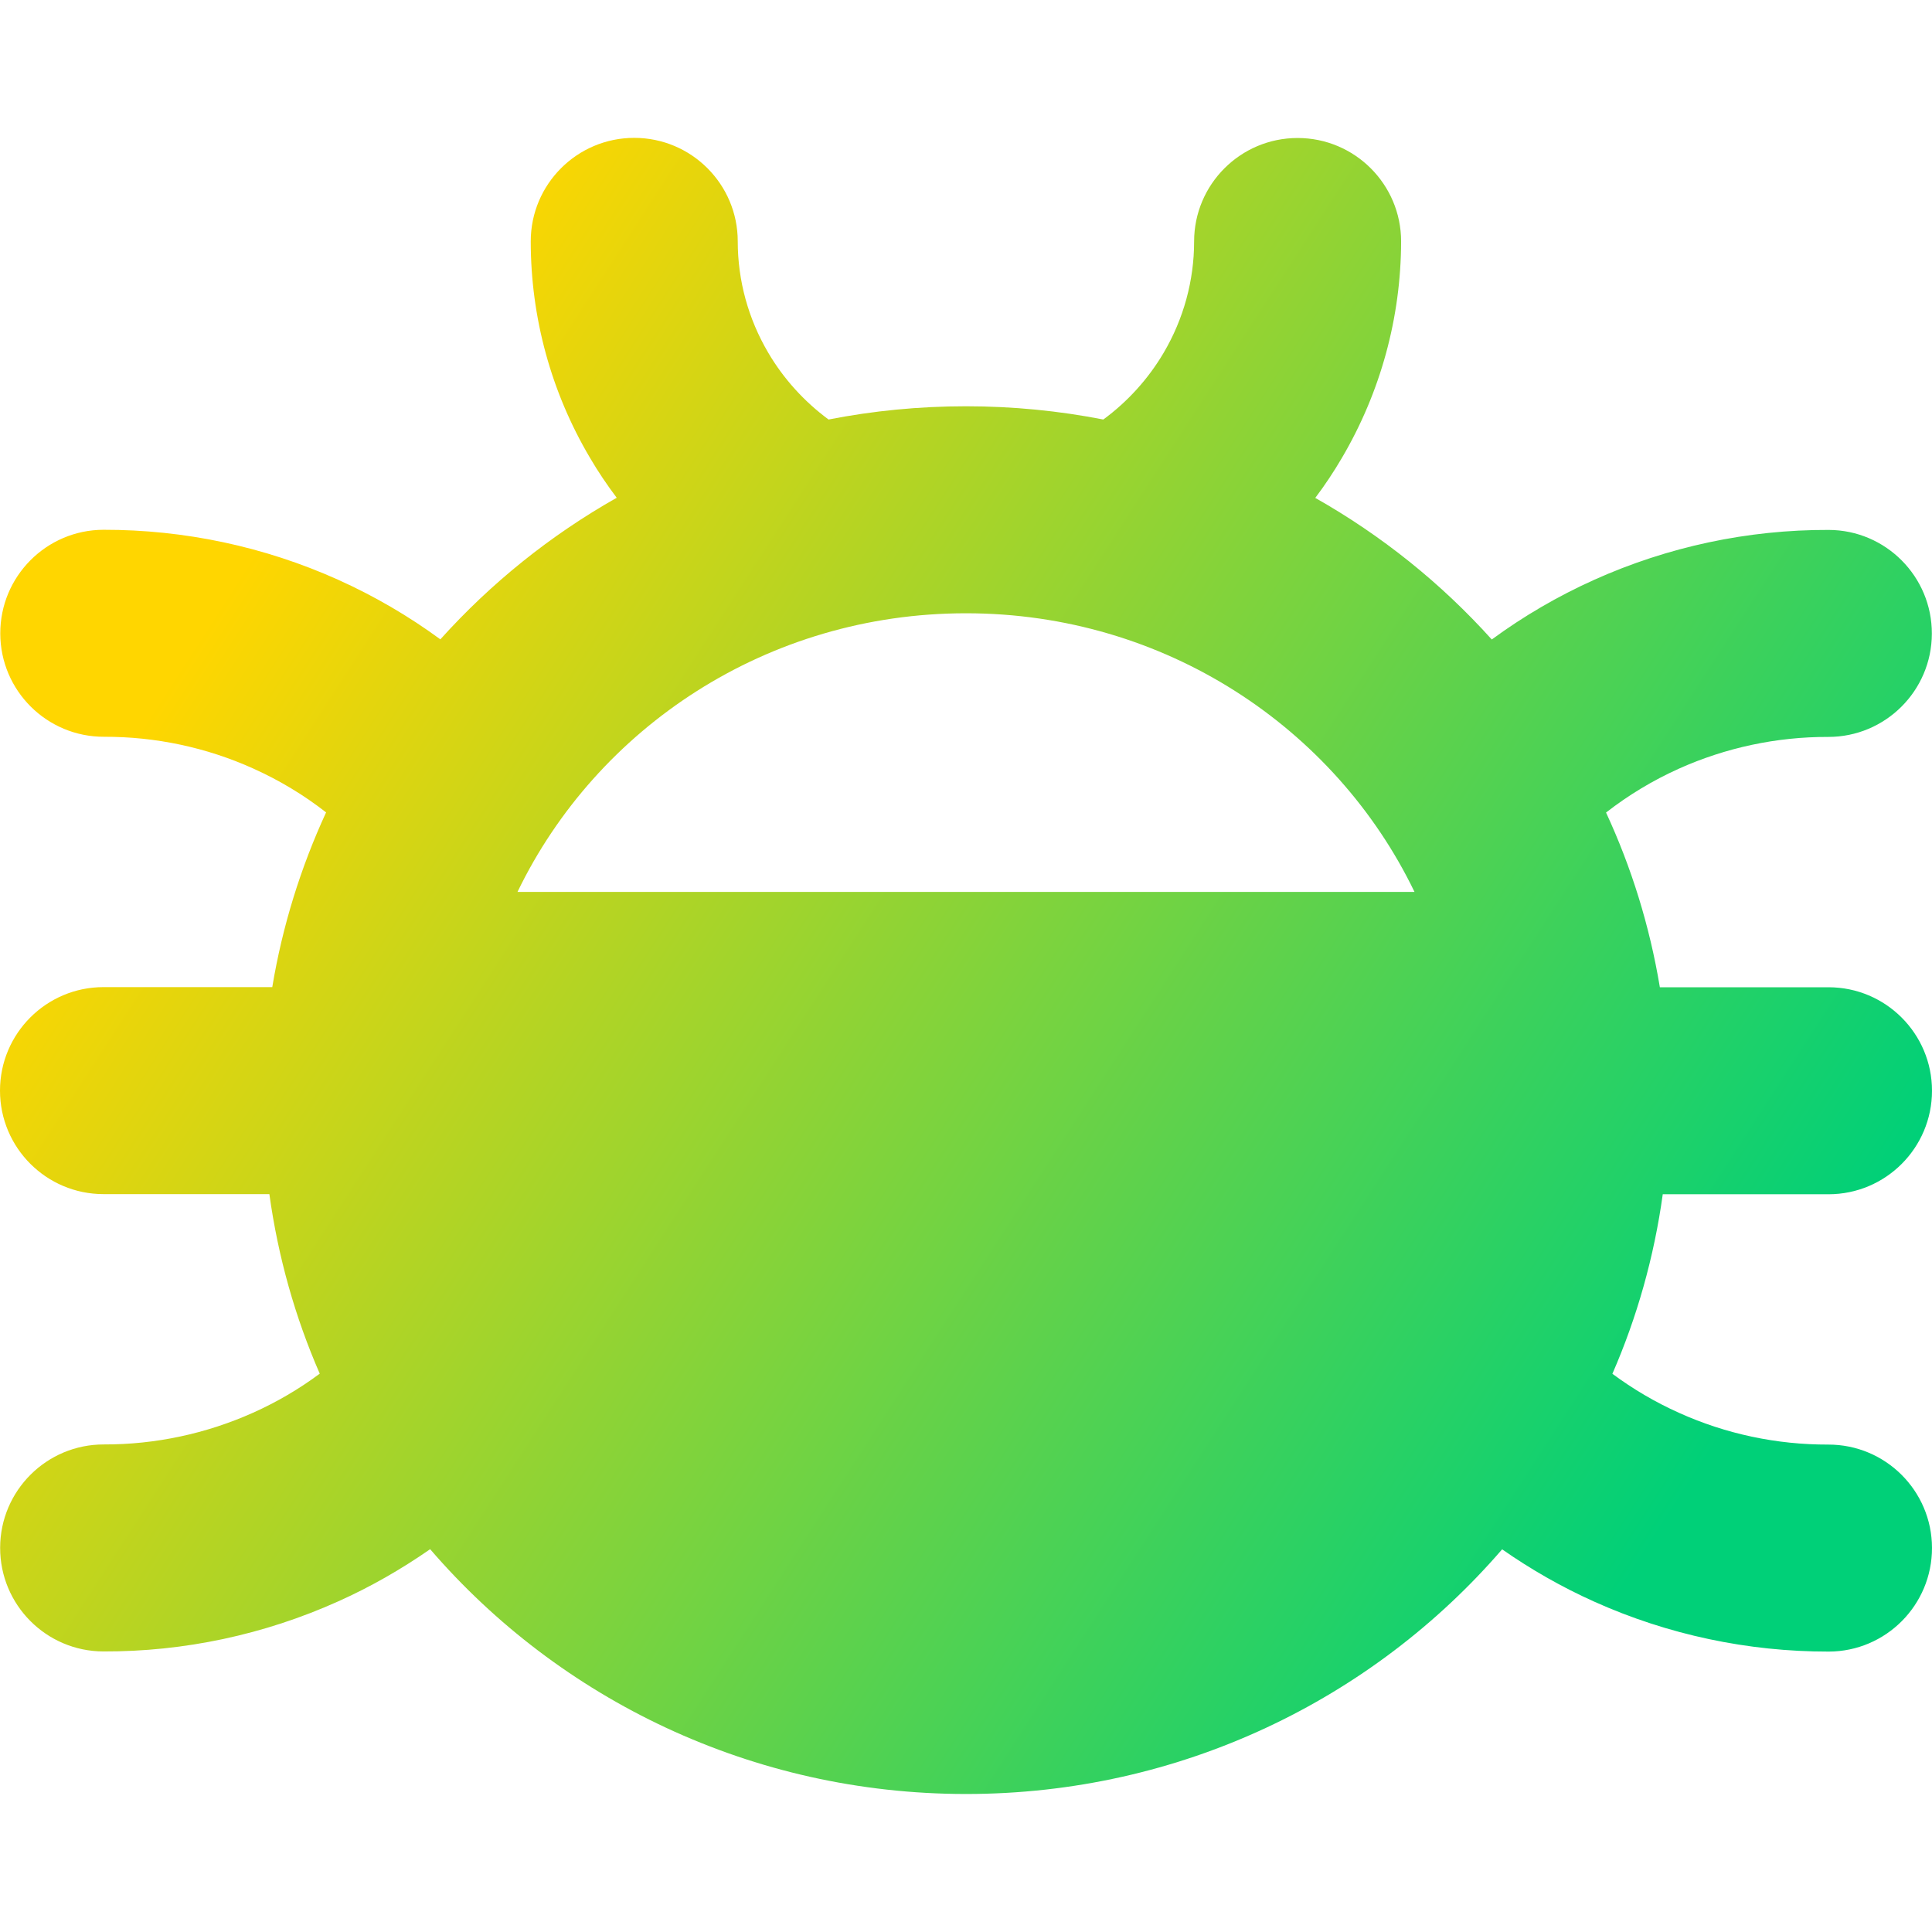 <svg xmlns="http://www.w3.org/2000/svg" fill="none" viewBox="0 0 14 14" id="Bug--Streamline-Core-Gradient">
  <desc>
    Bug Streamline Icon: https://streamlinehq.com
  </desc>
  <g id="Free Gradient/Programming/bug--code-bug-security-programming-secure-computer">
    <path id="Union" fill="url(#paint0_linear_14402_11718)" fill-rule="evenodd" d="M10.153 1.75c0-.414-.336-.75-.75-.75-.414-0-.75.336-.75.75-0.0.283-.076.561-.221.807-.111.188-.26.353-.437.483-.322-.063-.655-.096-.995-.096-.341 0-.674.033-.996.096-.177-.131-.326-.295-.437-.484-.145-.246-.221-.524-.221-.807-0-.414-.336-.75-.75-.75-.414 0-.75.336-.75.75 0.0.552.148 1.093.429 1.568.059.101.124.197.194.29-.481.272-.912.619-1.278 1.026-.23-.169-.479-.314-.741-.432-.534-.24-1.114-.363-1.7-.362-.414.001-.749.338-.748.752.001.414.338.749.752.748.373-.001.742.077 1.081.23.189.085.367.192.528.318-.183.397-.316.821-.39 1.266H.75c-.414 0-.75.336-.75.75s.336.75.75.75H1.952c.063.456.187.893.365 1.301-.149.111-.311.206-.483.283-.339.152-.708.231-1.081.23-.414-.001-.751.334-.752.748-.001.414.334.751.748.752.586.002 1.166-.122 1.7-.362.235-.105.458-.233.668-.379.936 1.087 2.332 1.774 3.884 1.774 1.552 0 2.947-.687 3.884-1.773.209.146.433.274.667.379.534.24 1.114.363 1.7.362.414-.001.749-.338.748-.752-.001-.414-.338-.749-.752-.748-.373.001-.742-.077-1.081-.23-.172-.077-.333-.172-.483-.283.178-.408.302-.845.365-1.301h1.201c.414 0 .75-.336.75-.75s-.336-.75-.75-.75h-1.222c-.074-.445-.206-.869-.39-1.266.162-.126.339-.233.528-.318.339-.152.708-.231 1.081-.23.414.001.751-.334.752-.748.001-.414-.334-.751-.748-.752-.586-.002-1.166.122-1.7.362-.262.118-.511.263-.741.432-.366-.407-.798-.754-1.279-1.026.07-.093.134-.189.193-.29.28-.476.428-1.017.429-1.568Zm-3.153 2.694c1.441 0 2.675.829 3.25 2.019H3.75c.575-1.19 1.809-2.019 3.25-2.019Z" clip-rule="evenodd"></path>
  </g>
  <defs>
    <linearGradient id="paint0_linear_14402_11718" x1="2.289" x2="12.712" y1="3.307" y2="10.044" gradientUnits="userSpaceOnUse">
      <stop stop-color="#ffd600"></stop>
      <stop offset="1" stop-color="#00d078"></stop>
    </linearGradient>
  </defs>
</svg>